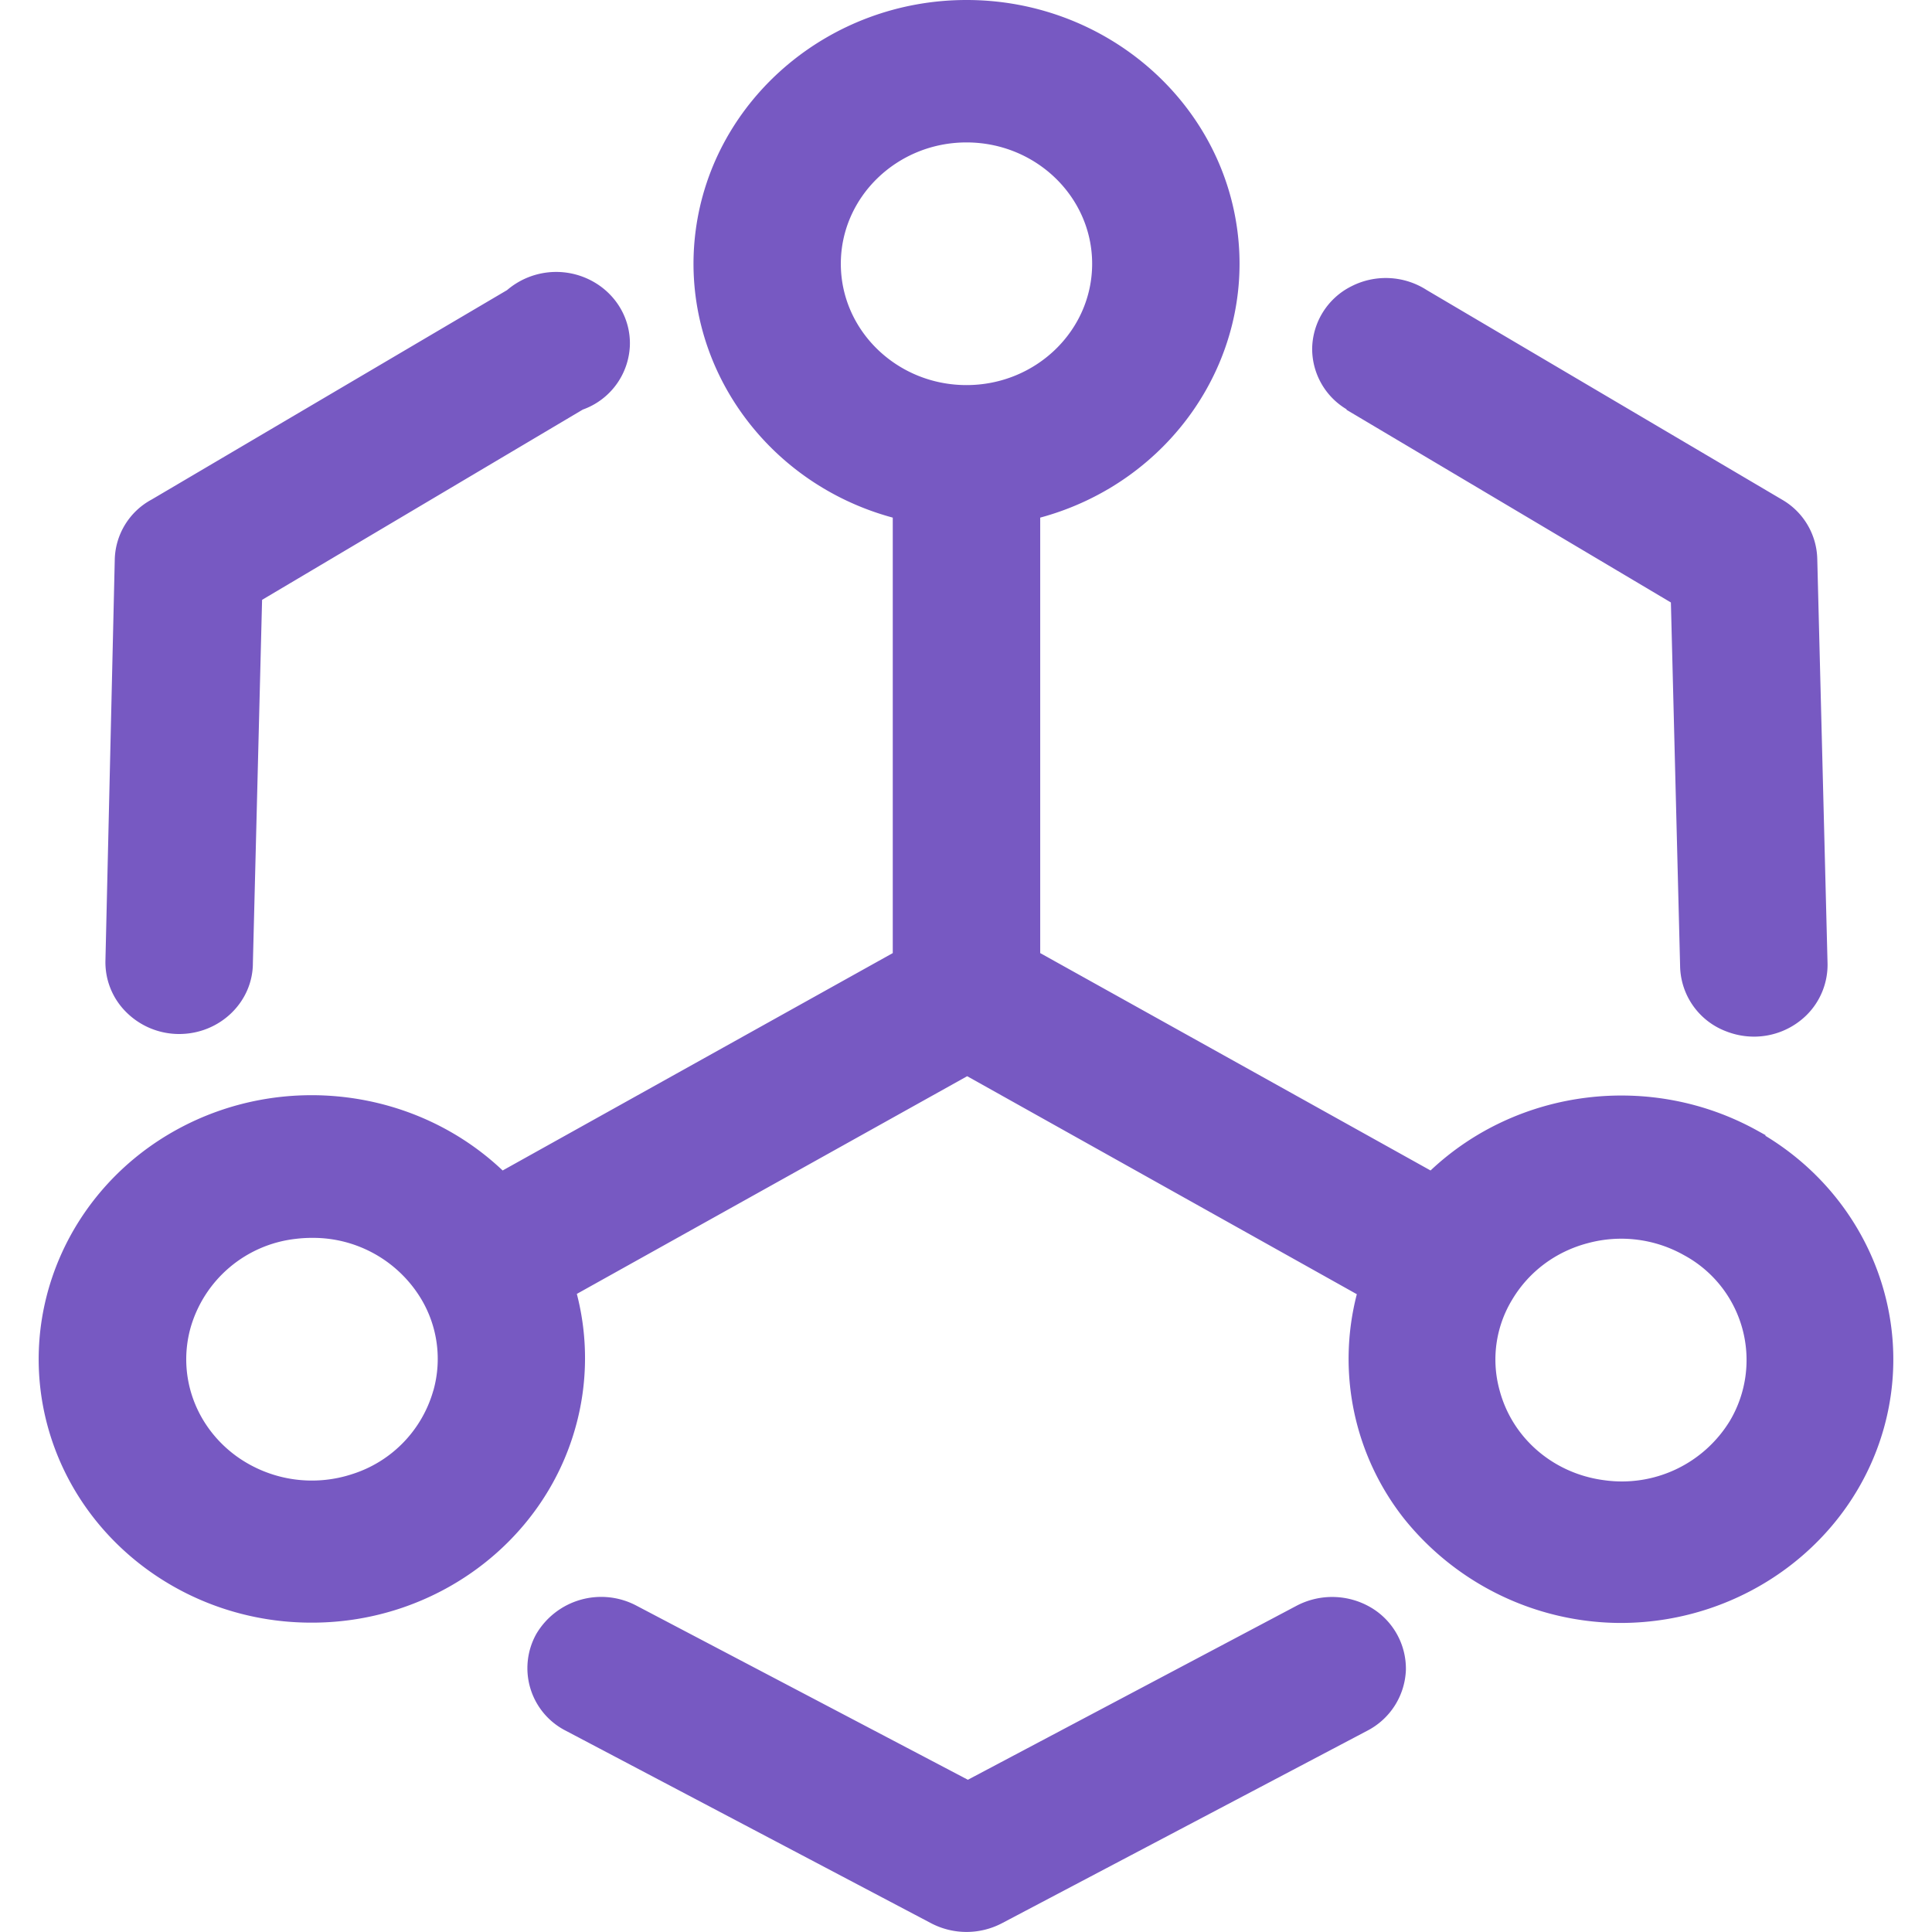 <?xml version="1.0" standalone="no"?><!DOCTYPE svg PUBLIC "-//W3C//DTD SVG 1.1//EN" "http://www.w3.org/Graphics/SVG/1.1/DTD/svg11.dtd"><svg t="1752391395056" class="icon" viewBox="0 0 1024 1024" version="1.1" xmlns="http://www.w3.org/2000/svg" p-id="1558" xmlns:xlink="http://www.w3.org/1999/xlink" width="128" height="128"><path d="M998.577 756.613c-16.876 60.867-74.22 103.506-139.51 103.588a147.702 147.702 0 0 1-114.893-55.296 136.765 136.765 0 0 1-25.027-118.948l-206.52-115.548-206.889 115.384a135.741 135.741 0 0 1-0.737 70.82c-16.998 60.867-74.383 103.424-139.633 103.424h-0.369c-65.495 0-122.88-42.68-139.674-103.875-16.794-61.276 11.305-125.993 68.28-157.368 56.197-30.925 126.812-21.996 172.81 21.586l206.766-115.22V274.35c-68.731-18.596-113.5-83.517-104.448-152.207C377.91 52.511 439.596 0 512.259 0h0.082c72.663 0 134.349 52.511 143.483 122.143 9.052 68.731-35.758 133.612-104.489 152.207v230.81l206.889 115.22c46.285-43.622 117.105-52.347 173.343-21.053l4.301 2.376-0.246 0.246c53.617 32.44 79.421 95.314 62.956 154.665zM223.122 688.292a66.847 66.847 0 0 0-57.59-32.195 71.27 71.27 0 0 0-8.847 0.532 65.577 65.577 0 0 0-55.706 47.186c-6.963 25.19 2.417 51.773 23.88 67.666a68.403 68.403 0 0 0 61.932 9.789 65.085 65.085 0 0 0 42.885-44.278l0.041-0.041a61.891 61.891 0 0 0-6.595-48.66z m355.738-548.495c0-35.471-29.86-64.307-66.601-64.307-36.7 0-66.601 28.836-66.601 64.307 0 35.471 29.901 64.307 66.601 64.307 36.741 0 66.601-28.836 66.601-64.307z m313.713 525.476a67.748 67.748 0 0 0-50.627-6.472c-17.203 4.424-31.539 15.114-40.428 29.983a61.112 61.112 0 0 0-6.676 48.21c6.799 25.395 28.59 44.073 55.46 47.555a67.052 67.052 0 0 0 66.56-31.457 63.16 63.16 0 0 0-24.289-87.818z m37.069-115.835a40.509 40.509 0 0 1-14.787-2.826 37.683 37.683 0 0 1-24.371-34.939l-4.874-192.348-171.909-102.113v-0.287a37.356 37.356 0 0 1-18.227-32.236 37.56 37.56 0 0 1 20.849-32.973 40.059 40.059 0 0 1 39.854 2.007l188.457 111.165a37.274 37.274 0 0 1 18.555 31.334l5.448 214.508a37.56 37.56 0 0 1-11.1 27.279 39.649 39.649 0 0 1-27.894 11.428zM308.892 217.088l-169.984 100.844-4.874 192.471c0 20.726-17.531 37.642-39.076 37.642a39.649 39.649 0 0 1-27.976-11.51 37.192 37.192 0 0 1-11.1-27.32L60.839 296.141a37.11 37.11 0 0 1 19.538-31.375l188.375-111.002a40.018 40.018 0 0 1 42.476-6.103c14.336 6.472 23.183 20.48 22.61 35.635a37.601 37.601 0 0 1-24.945 33.792z m28.426 633.938l175.677 92.283 174.326-92.283a40.55 40.55 0 0 1 39.076 0.86 37.683 37.683 0 0 1 18.76 33.137 37.847 37.847 0 0 1-20.439 32.276l-193.7 102.072a40.468 40.468 0 0 1-37.478 0L299.84 917.299a37.192 37.192 0 0 1-15.606-51.241 39.936 39.936 0 0 1 53.084-15.032z" fill="#7759C2" p-id="1559"></path></svg>